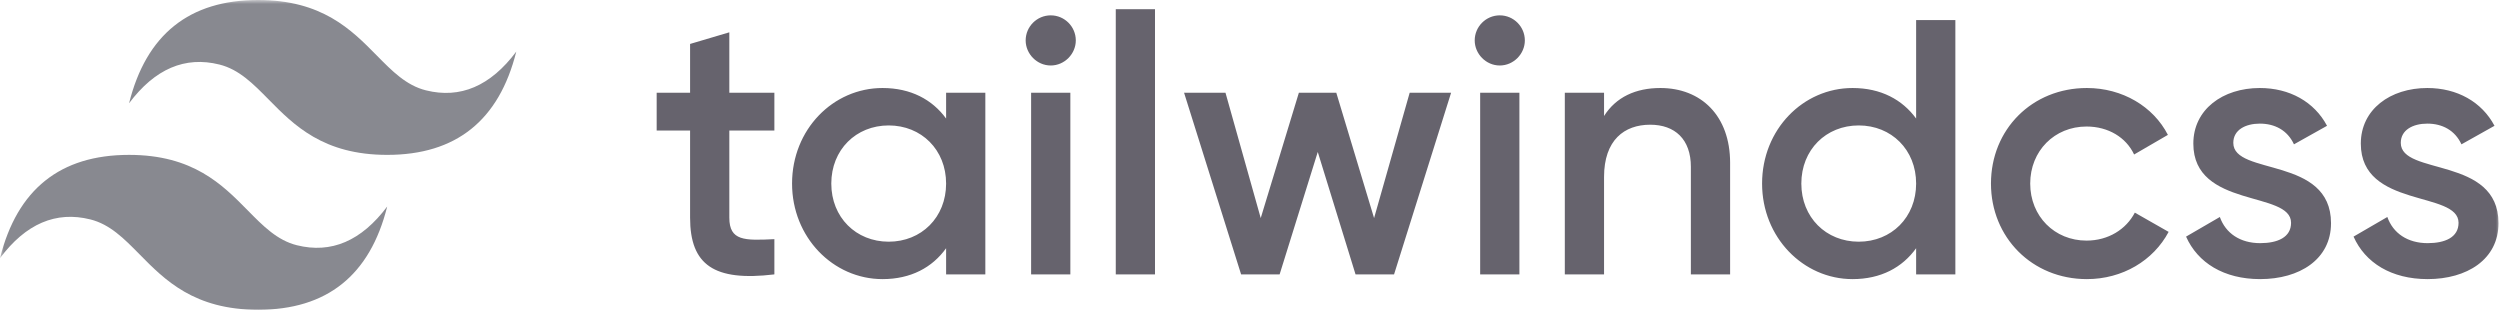 <svg width="312" height="39" viewBox="0 0 312 39" fill="none" xmlns="http://www.w3.org/2000/svg">
<g clip-path="url(#clip0_711_179)">
<mask id="mask0_711_179" style="mask-type:luminance" maskUnits="userSpaceOnUse" x="0" y="0" width="312" height="39">
<path d="M312 0H0V39H312V0Z" fill="white"/>
</mask>
<g mask="url(#mask0_711_179)">
<path d="M32.216 0C23.625 0 18.256 4.295 16.108 12.886C19.329 8.591 23.088 6.98 27.383 8.054C29.834 8.667 31.586 10.444 33.525 12.413C36.683 15.619 40.339 19.329 48.323 19.329C56.914 19.329 62.283 15.034 64.431 6.443C61.21 10.739 57.451 12.349 53.156 11.275C50.705 10.663 48.953 8.885 47.014 6.917C43.856 3.711 40.2 0 32.216 0ZM16.108 19.329C7.517 19.329 2.148 23.625 0 32.216C3.222 27.92 6.98 26.309 11.275 27.383C13.726 27.996 15.478 29.774 17.417 31.742C20.575 34.948 24.231 38.659 32.216 38.659C40.806 38.659 46.176 34.363 48.323 25.773C45.102 30.068 41.343 31.679 37.048 30.605C34.597 29.992 32.845 28.214 30.907 26.246C27.748 23.04 24.092 19.329 16.108 19.329Z" fill="url(#paint0_linear_711_179)"/>
<path d="M96.642 16.289H91.02V27.171C91.02 30.073 92.924 30.027 96.642 29.846V34.244C89.115 35.151 86.123 33.065 86.123 27.171V16.289H81.952V11.574H86.123V5.484L91.02 4.033V11.574H96.642V16.289ZM118.074 11.574H122.97V34.244H118.074V30.979C116.351 33.382 113.676 34.833 110.139 34.833C103.973 34.833 98.849 29.619 98.849 22.909C98.849 16.153 103.973 10.984 110.139 10.984C113.676 10.984 116.351 12.435 118.074 14.793V11.574ZM110.91 30.163C114.991 30.163 118.074 27.125 118.074 22.909C118.074 18.692 114.991 15.654 110.91 15.654C106.829 15.654 103.746 18.692 103.746 22.909C103.746 27.125 106.829 30.163 110.91 30.163ZM131.132 8.173C129.409 8.173 128.003 6.722 128.003 5.045C128.003 3.322 129.409 1.916 131.132 1.916C132.855 1.916 134.26 3.322 134.26 5.045C134.26 6.722 132.855 8.173 131.132 8.173ZM128.683 34.244V11.574H133.58V34.244H128.683ZM139.248 34.244V1.145H144.144V34.244H139.248ZM175.928 11.574H181.097L173.978 34.244H169.172L164.457 18.964L159.696 34.244H154.89L147.772 11.574H152.94L157.338 27.216L162.099 11.574H166.769L171.485 27.216L175.928 11.574ZM187.172 8.173C185.45 8.173 184.044 6.722 184.044 5.045C184.044 3.322 185.45 1.916 187.172 1.916C188.896 1.916 190.301 3.322 190.301 5.045C190.301 6.722 188.896 8.173 187.172 8.173ZM184.724 34.244V11.574H189.621V34.244H184.724ZM207.213 10.984C212.291 10.984 215.918 14.43 215.918 20.324V34.244H211.021V20.823C211.021 17.377 209.027 15.564 205.944 15.564C202.724 15.564 200.185 17.468 200.185 22.093V34.244H195.289V11.574H200.185V14.476C201.681 12.118 204.13 10.984 207.213 10.984ZM239.133 2.506H244.029V34.244H239.133V30.979C237.409 33.382 234.735 34.833 231.198 34.833C225.032 34.833 219.908 29.619 219.908 22.909C219.908 16.153 225.032 10.984 231.198 10.984C234.735 10.984 237.409 12.435 239.133 14.793V2.506ZM231.968 30.163C236.05 30.163 239.133 27.125 239.133 22.909C239.133 18.692 236.05 15.654 231.968 15.654C227.889 15.654 224.806 18.692 224.806 22.909C224.806 27.125 227.889 30.163 231.968 30.163ZM260.442 34.833C253.596 34.833 248.473 29.619 248.473 22.909C248.473 16.153 253.596 10.984 260.442 10.984C264.886 10.984 268.739 13.297 270.553 16.833L266.337 19.282C265.339 17.151 263.118 15.79 260.397 15.79C256.408 15.79 253.37 18.828 253.37 22.909C253.37 26.989 256.408 30.027 260.397 30.027C263.118 30.027 265.339 28.622 266.427 26.536L270.645 28.939C268.739 32.521 264.886 34.833 260.442 34.833ZM278.716 17.831C278.716 21.957 290.911 19.463 290.911 27.851C290.911 32.385 286.966 34.833 282.07 34.833C277.536 34.833 274.272 32.793 272.821 29.529L277.037 27.08C277.762 29.12 279.576 30.345 282.07 30.345C284.246 30.345 285.925 29.619 285.925 27.806C285.925 23.77 273.728 26.037 273.728 17.921C273.728 13.659 277.399 10.984 282.025 10.984C285.743 10.984 288.826 12.707 290.414 15.7L286.287 18.012C285.47 16.244 283.883 15.428 282.025 15.428C280.256 15.428 278.716 16.198 278.716 17.831ZM299.618 17.831C299.618 21.957 311.813 19.463 311.813 27.851C311.813 32.385 307.868 34.833 302.972 34.833C298.438 34.833 295.174 32.793 293.723 29.529L297.939 27.08C298.664 29.12 300.478 30.345 302.972 30.345C305.148 30.345 306.827 29.619 306.827 27.806C306.827 23.77 294.63 26.037 294.63 17.921C294.63 13.659 298.301 10.984 302.927 10.984C306.645 10.984 309.728 12.707 311.314 15.7L307.19 18.012C306.372 16.244 304.785 15.428 302.927 15.428C301.158 15.428 299.618 16.198 299.618 17.831Z" fill="#403C49" fill-opacity="0.8"/>
</g>
</g>
<defs>
<linearGradient id="paint0_linear_711_179" x1="-916.356" y1="791.731" x2="32876.6" y2="3227.27" gradientUnits="userSpaceOnUse">
<stop stop-color="#403C49" stop-opacity="0.61"/>
<stop offset="1" stop-color="#0ED7B5"/>
</linearGradient>
<clipPath id="clip0_711_179">
<rect width="312" height="39" fill="white"/>
</clipPath>
</defs>
</svg>
